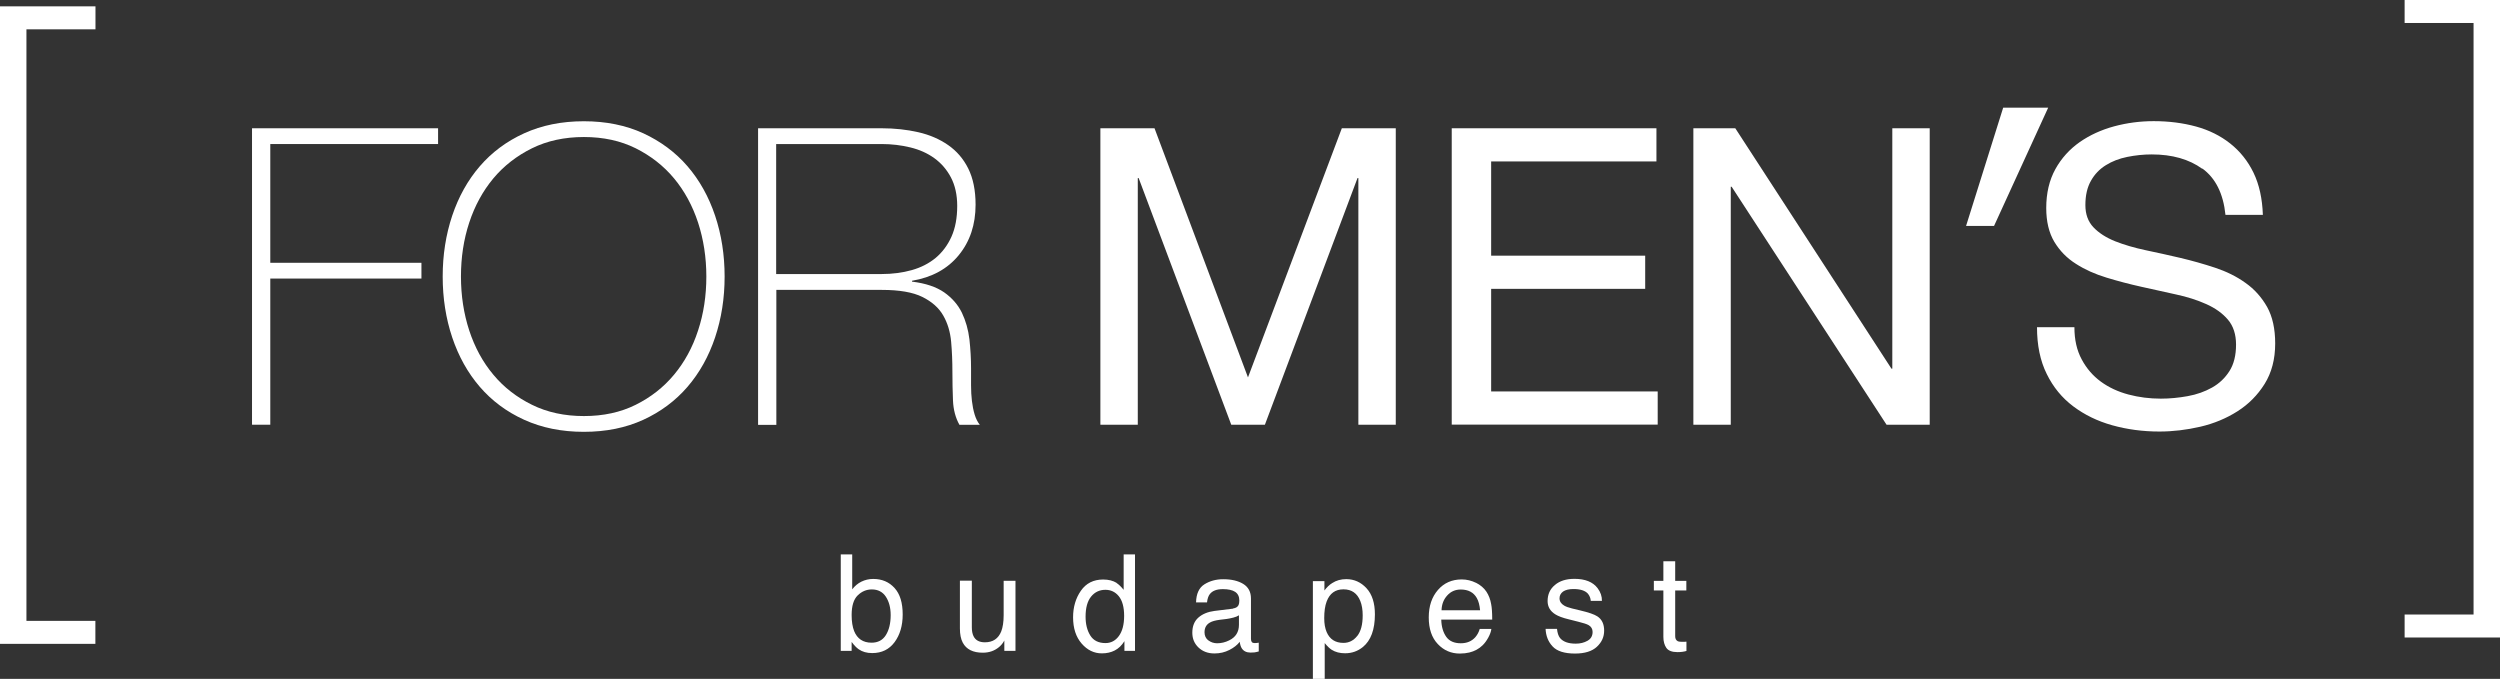 <?xml version="1.0" encoding="UTF-8"?> <svg xmlns="http://www.w3.org/2000/svg" id="Réteg_1" width="260" height="70.6" viewBox="0 0 260 70.6"><rect x="0" y="0" width="260" height="70.6" fill="#333333" stroke="none"/><defs><style> .cls-1 { fill: #fff; } </style></defs><g><g><path class="cls-1" d="M26.21,13.34h19.35v1.64h-17.45v12.35h15.72v1.64h-15.72v15.2h-1.9V13.34Z"></path><path class="cls-1" d="M75.36,28.76c0,2.25-.33,4.35-.99,6.33-.66,1.97-1.62,3.69-2.87,5.14-1.25,1.45-2.79,2.6-4.6,3.43-1.81.83-3.87,1.25-6.18,1.25s-4.37-.42-6.2-1.25c-1.83-.83-3.37-1.98-4.62-3.43-1.25-1.45-2.21-3.17-2.87-5.14-.66-1.97-.99-4.08-.99-6.33s.33-4.35.99-6.33c.66-1.97,1.62-3.69,2.87-5.14,1.25-1.45,2.79-2.6,4.62-3.43,1.83-.83,3.89-1.25,6.2-1.25s4.36.42,6.18,1.25c1.81.84,3.35,1.98,4.6,3.43,1.25,1.45,2.21,3.17,2.87,5.14.66,1.97.99,4.08.99,6.33ZM47.94,28.76c0,1.99.29,3.86.86,5.61.58,1.76,1.41,3.29,2.51,4.6,1.09,1.31,2.43,2.35,4.02,3.13,1.58.78,3.38,1.17,5.4,1.17s3.81-.39,5.38-1.17c1.57-.78,2.9-1.82,3.99-3.13,1.09-1.31,1.93-2.84,2.5-4.6.58-1.76.86-3.63.86-5.61s-.29-3.86-.86-5.61c-.58-1.76-1.41-3.29-2.5-4.6-1.09-1.31-2.43-2.35-3.99-3.13-1.57-.78-3.36-1.17-5.38-1.17s-3.82.39-5.4,1.17c-1.58.78-2.92,1.82-4.02,3.13-1.09,1.31-1.93,2.84-2.51,4.6-.58,1.76-.86,3.63-.86,5.61Z"></path><path class="cls-1" d="M78.83,13.34h12.87c1.35,0,2.62.14,3.8.41,1.18.27,2.22.72,3.11,1.34.89.62,1.59,1.43,2.09,2.44.5,1.01.76,2.26.76,3.76,0,2.07-.58,3.82-1.75,5.25-1.17,1.43-2.79,2.31-4.86,2.66v.09c1.41.17,2.53.55,3.35,1.12.82.58,1.43,1.28,1.84,2.12.4.84.66,1.76.78,2.76.11,1.01.17,2.02.17,3.02v1.77c0,.58.03,1.12.09,1.62.06.5.15.97.28,1.4s.31.79.54,1.08h-2.12c-.4-.72-.63-1.56-.67-2.53-.04-.96-.06-1.96-.06-3s-.04-2.07-.13-3.09c-.09-1.02-.36-1.94-.82-2.74-.46-.81-1.19-1.45-2.18-1.94-.99-.49-2.4-.73-4.21-.73h-10.97v14.04h-1.9V13.34ZM91.7,28.5c1.12,0,2.17-.14,3.13-.41.96-.27,1.79-.7,2.48-1.27.69-.58,1.24-1.31,1.64-2.2.4-.89.6-1.96.6-3.2,0-1.15-.22-2.14-.65-2.96s-1.01-1.49-1.73-2.01c-.72-.52-1.55-.89-2.5-1.12-.95-.23-1.94-.35-2.98-.35h-10.97v13.52h10.97Z"></path><path class="cls-1" d="M120.07,13.34l9.72,25.91,9.76-25.91h5.61v30.83h-3.89v-25.65h-.09l-9.63,25.65h-3.5l-9.63-25.65h-.09v25.65h-3.89V13.34h5.61Z"></path><path class="cls-1" d="M172.27,13.34v3.45h-17.19v9.8h16.02v3.45h-16.02v10.67h17.32v3.45h-21.42V13.34h21.29Z"></path><path class="cls-1" d="M180.47,13.34l16.24,25h.09V13.34h3.89v30.83h-4.49l-16.11-24.75h-.09v24.75h-3.89V13.34h4.36Z"></path><path class="cls-1" d="M213.01,11.2l-5.63,12.3h-2.91l3.86-12.3h4.68Z"></path><path class="cls-1" d="M229.03,17.55c-1.37-.99-3.12-1.49-5.25-1.49-.86,0-1.71.09-2.55.26-.84.17-1.58.46-2.22.86-.65.4-1.17.94-1.55,1.62-.39.68-.58,1.52-.58,2.53,0,.95.28,1.72.84,2.31.56.59,1.31,1.07,2.25,1.45.94.37,1.99.68,3.17.93,1.18.25,2.38.51,3.61.8,1.22.29,2.43.63,3.61,1.02,1.18.39,2.24.91,3.17,1.58.94.66,1.68,1.5,2.25,2.5.56,1.01.84,2.27.84,3.8,0,1.64-.37,3.04-1.1,4.21-.73,1.17-1.68,2.12-2.83,2.85-1.15.73-2.44,1.27-3.86,1.6-1.43.33-2.84.5-4.25.5-1.73,0-3.36-.22-4.9-.65-1.54-.43-2.89-1.09-4.06-1.97-1.17-.88-2.09-2-2.76-3.37-.68-1.37-1.01-2.99-1.01-4.86h3.89c0,1.3.25,2.41.76,3.35.5.94,1.17,1.71,1.99,2.31.82.6,1.78,1.05,2.87,1.34,1.09.29,2.22.43,3.37.43.92,0,1.85-.09,2.79-.26.94-.17,1.78-.47,2.53-.89.75-.42,1.35-.99,1.81-1.71.46-.72.69-1.64.69-2.76,0-1.06-.28-1.93-.84-2.59-.56-.66-1.31-1.2-2.25-1.62-.94-.42-1.99-.76-3.17-1.01-1.18-.26-2.38-.52-3.61-.8-1.22-.27-2.43-.59-3.61-.95-1.18-.36-2.24-.83-3.17-1.43-.94-.59-1.68-1.35-2.25-2.29-.56-.94-.84-2.11-.84-3.52,0-1.55.32-2.9.95-4.04.63-1.14,1.48-2.07,2.53-2.81,1.05-.73,2.25-1.28,3.58-1.64,1.34-.36,2.71-.54,4.12-.54,1.58,0,3.05.19,4.4.56,1.35.37,2.54.96,3.56,1.77,1.02.81,1.83,1.82,2.42,3.04.59,1.22.91,2.68.97,4.38h-3.89c-.23-2.22-1.03-3.82-2.4-4.82Z"></path></g><g><path class="cls-1" d="M87.44,57.66h1.19v3.63c.27-.35.59-.62.96-.8.37-.18.78-.28,1.22-.28.91,0,1.65.31,2.22.94.57.62.85,1.54.85,2.76,0,1.15-.28,2.11-.84,2.87-.56.76-1.34,1.14-2.33,1.14-.56,0-1.03-.13-1.41-.4-.23-.16-.47-.41-.73-.76v.93h-1.13v-10.03ZM92.13,66.05c.33-.53.5-1.22.5-2.08,0-.77-.17-1.4-.5-1.91-.33-.5-.82-.76-1.46-.76-.56,0-1.05.21-1.47.62-.42.41-.63,1.09-.63,2.04,0,.69.09,1.24.26,1.67.32.8.93,1.21,1.81,1.21.66,0,1.16-.26,1.49-.79Z"></path><path class="cls-1" d="M101.07,60.4v4.84c0,.37.06.68.17.91.21.44.61.65,1.19.65.83,0,1.4-.38,1.7-1.14.16-.41.25-.97.25-1.68v-3.58h1.23v7.29h-1.16v-1.08c-.14.28-.34.51-.57.7-.46.38-1.02.57-1.67.57-1.02,0-1.71-.35-2.08-1.04-.2-.37-.3-.87-.3-1.49v-4.96h1.25Z"></path><path class="cls-1" d="M116.12,60.63c.22.14.46.37.74.71v-3.68h1.18v10.03h-1.1v-1.01c-.28.45-.62.77-1.01.97-.39.2-.83.3-1.34.3-.81,0-1.51-.34-2.1-1.02s-.89-1.59-.89-2.73c0-1.06.27-1.98.81-2.76s1.31-1.17,2.32-1.17c.56,0,1.02.12,1.4.35ZM113.39,66.09c.33.53.86.79,1.58.79.56,0,1.03-.24,1.39-.73.36-.49.55-1.19.55-2.1s-.19-1.6-.56-2.05-.84-.66-1.39-.66c-.61,0-1.11.24-1.49.71s-.57,1.17-.57,2.08c0,.78.16,1.43.49,1.96Z"></path><path class="cls-1" d="M128.24,63.28c.28-.04.47-.15.57-.35.05-.11.08-.27.08-.47,0-.42-.15-.72-.44-.91s-.72-.28-1.27-.28c-.64,0-1.09.17-1.36.52-.15.19-.25.48-.29.86h-1.14c.02-.9.31-1.53.87-1.88s1.21-.53,1.95-.53c.86,0,1.55.16,2.09.49.53.33.8.83.8,1.52v4.2c0,.13.03.23.08.31.05.08.16.12.33.12.05,0,.12,0,.18-.01s.14-.02.22-.03v.91c-.19.05-.34.09-.44.1s-.24.02-.41.02c-.42,0-.73-.15-.92-.45-.1-.16-.17-.38-.21-.67-.25.33-.61.61-1.08.85-.47.24-.98.36-1.55.36-.68,0-1.23-.21-1.66-.62-.43-.41-.64-.92-.64-1.54,0-.67.21-1.2.63-1.57.42-.37.98-.6,1.66-.69l1.95-.24ZM125.66,66.59c.26.2.57.31.92.31.43,0,.85-.1,1.25-.3.68-.33,1.02-.87,1.02-1.62v-.99c-.15.1-.34.18-.58.24-.24.06-.47.11-.69.14l-.74.09c-.44.06-.78.15-1,.28-.38.21-.57.55-.57,1.02,0,.35.13.63.39.84Z"></path><path class="cls-1" d="M136.54,60.44h1.2v.97c.25-.33.51-.59.81-.77.41-.27.9-.41,1.46-.41.83,0,1.53.32,2.11.95.58.63.87,1.54.87,2.71,0,1.59-.42,2.72-1.25,3.4-.53.43-1.14.65-1.85.65-.55,0-1.01-.12-1.39-.36-.22-.14-.46-.37-.73-.7v3.72h-1.23v-10.16ZM141.15,66.15c.38-.48.57-1.19.57-2.15,0-.58-.08-1.08-.25-1.5-.32-.8-.9-1.21-1.75-1.21s-1.43.42-1.75,1.27c-.17.45-.25,1.03-.25,1.73,0,.56.08,1.04.25,1.44.32.75.9,1.13,1.75,1.13.57,0,1.05-.24,1.43-.72Z"></path><path class="cls-1" d="M153.49,60.6c.48.24.85.56,1.1.94.24.37.41.8.49,1.29.07.34.11.87.11,1.61h-5.3c.02.74.2,1.34.52,1.79.32.45.83.67,1.51.67.64,0,1.14-.21,1.52-.64.21-.25.36-.53.45-.85h1.21c-.03.27-.14.57-.32.9s-.38.6-.6.81c-.37.36-.83.61-1.37.74-.29.07-.62.11-.99.11-.9,0-1.67-.33-2.29-.99-.63-.66-.94-1.59-.94-2.77s.32-2.12.95-2.85c.63-.73,1.46-1.1,2.48-1.1.51,0,1.01.12,1.5.36ZM153.93,63.47c-.05-.53-.16-.96-.34-1.27-.33-.59-.89-.89-1.67-.89-.56,0-1.03.2-1.4.61-.38.41-.58.92-.6,1.55h4.02Z"></path><path class="cls-1" d="M161.93,65.41c.04.41.14.72.31.94.32.39.86.59,1.64.59.46,0,.87-.1,1.22-.3s.53-.5.53-.92c0-.31-.14-.55-.42-.71-.18-.1-.53-.22-1.07-.35l-.99-.25c-.63-.15-1.1-.33-1.4-.52-.53-.33-.8-.79-.8-1.38,0-.69.25-1.25.76-1.67.5-.43,1.18-.64,2.03-.64,1.11,0,1.92.32,2.41.97.31.41.46.85.45,1.32h-1.16c-.02-.28-.12-.53-.3-.75-.29-.32-.79-.48-1.5-.48-.47,0-.83.09-1.08.26-.24.18-.37.41-.37.7,0,.32.16.57.48.76.18.11.46.21.82.3l.83.2c.9.21,1.5.42,1.8.62.48.31.71.81.71,1.48s-.25,1.21-.75,1.68-1.26.71-2.28.71c-1.1,0-1.88-.25-2.33-.74-.46-.49-.7-1.1-.73-1.83h1.18Z"></path><path class="cls-1" d="M172.98,58.37h1.24v2.04h1.16v1h-1.16v4.76c0,.25.09.42.26.51.1.05.25.07.48.07.06,0,.12,0,.19,0s.15-.01.24-.02v.97c-.14.04-.29.07-.44.09s-.32.03-.49.03c-.57,0-.96-.15-1.16-.44s-.31-.67-.31-1.14v-4.83h-.99v-1h.99v-2.04Z"></path></g></g><g><path class="cls-1" d="M2.75,3.05v61.52h7.17v2.39H0V.66h9.93v2.39H2.75Z"></path><path class="cls-1" d="M257.25,63.91V2.39h-7.17V0h9.93v66.3h-9.93v-2.39h7.17Z"></path></g></svg> 
